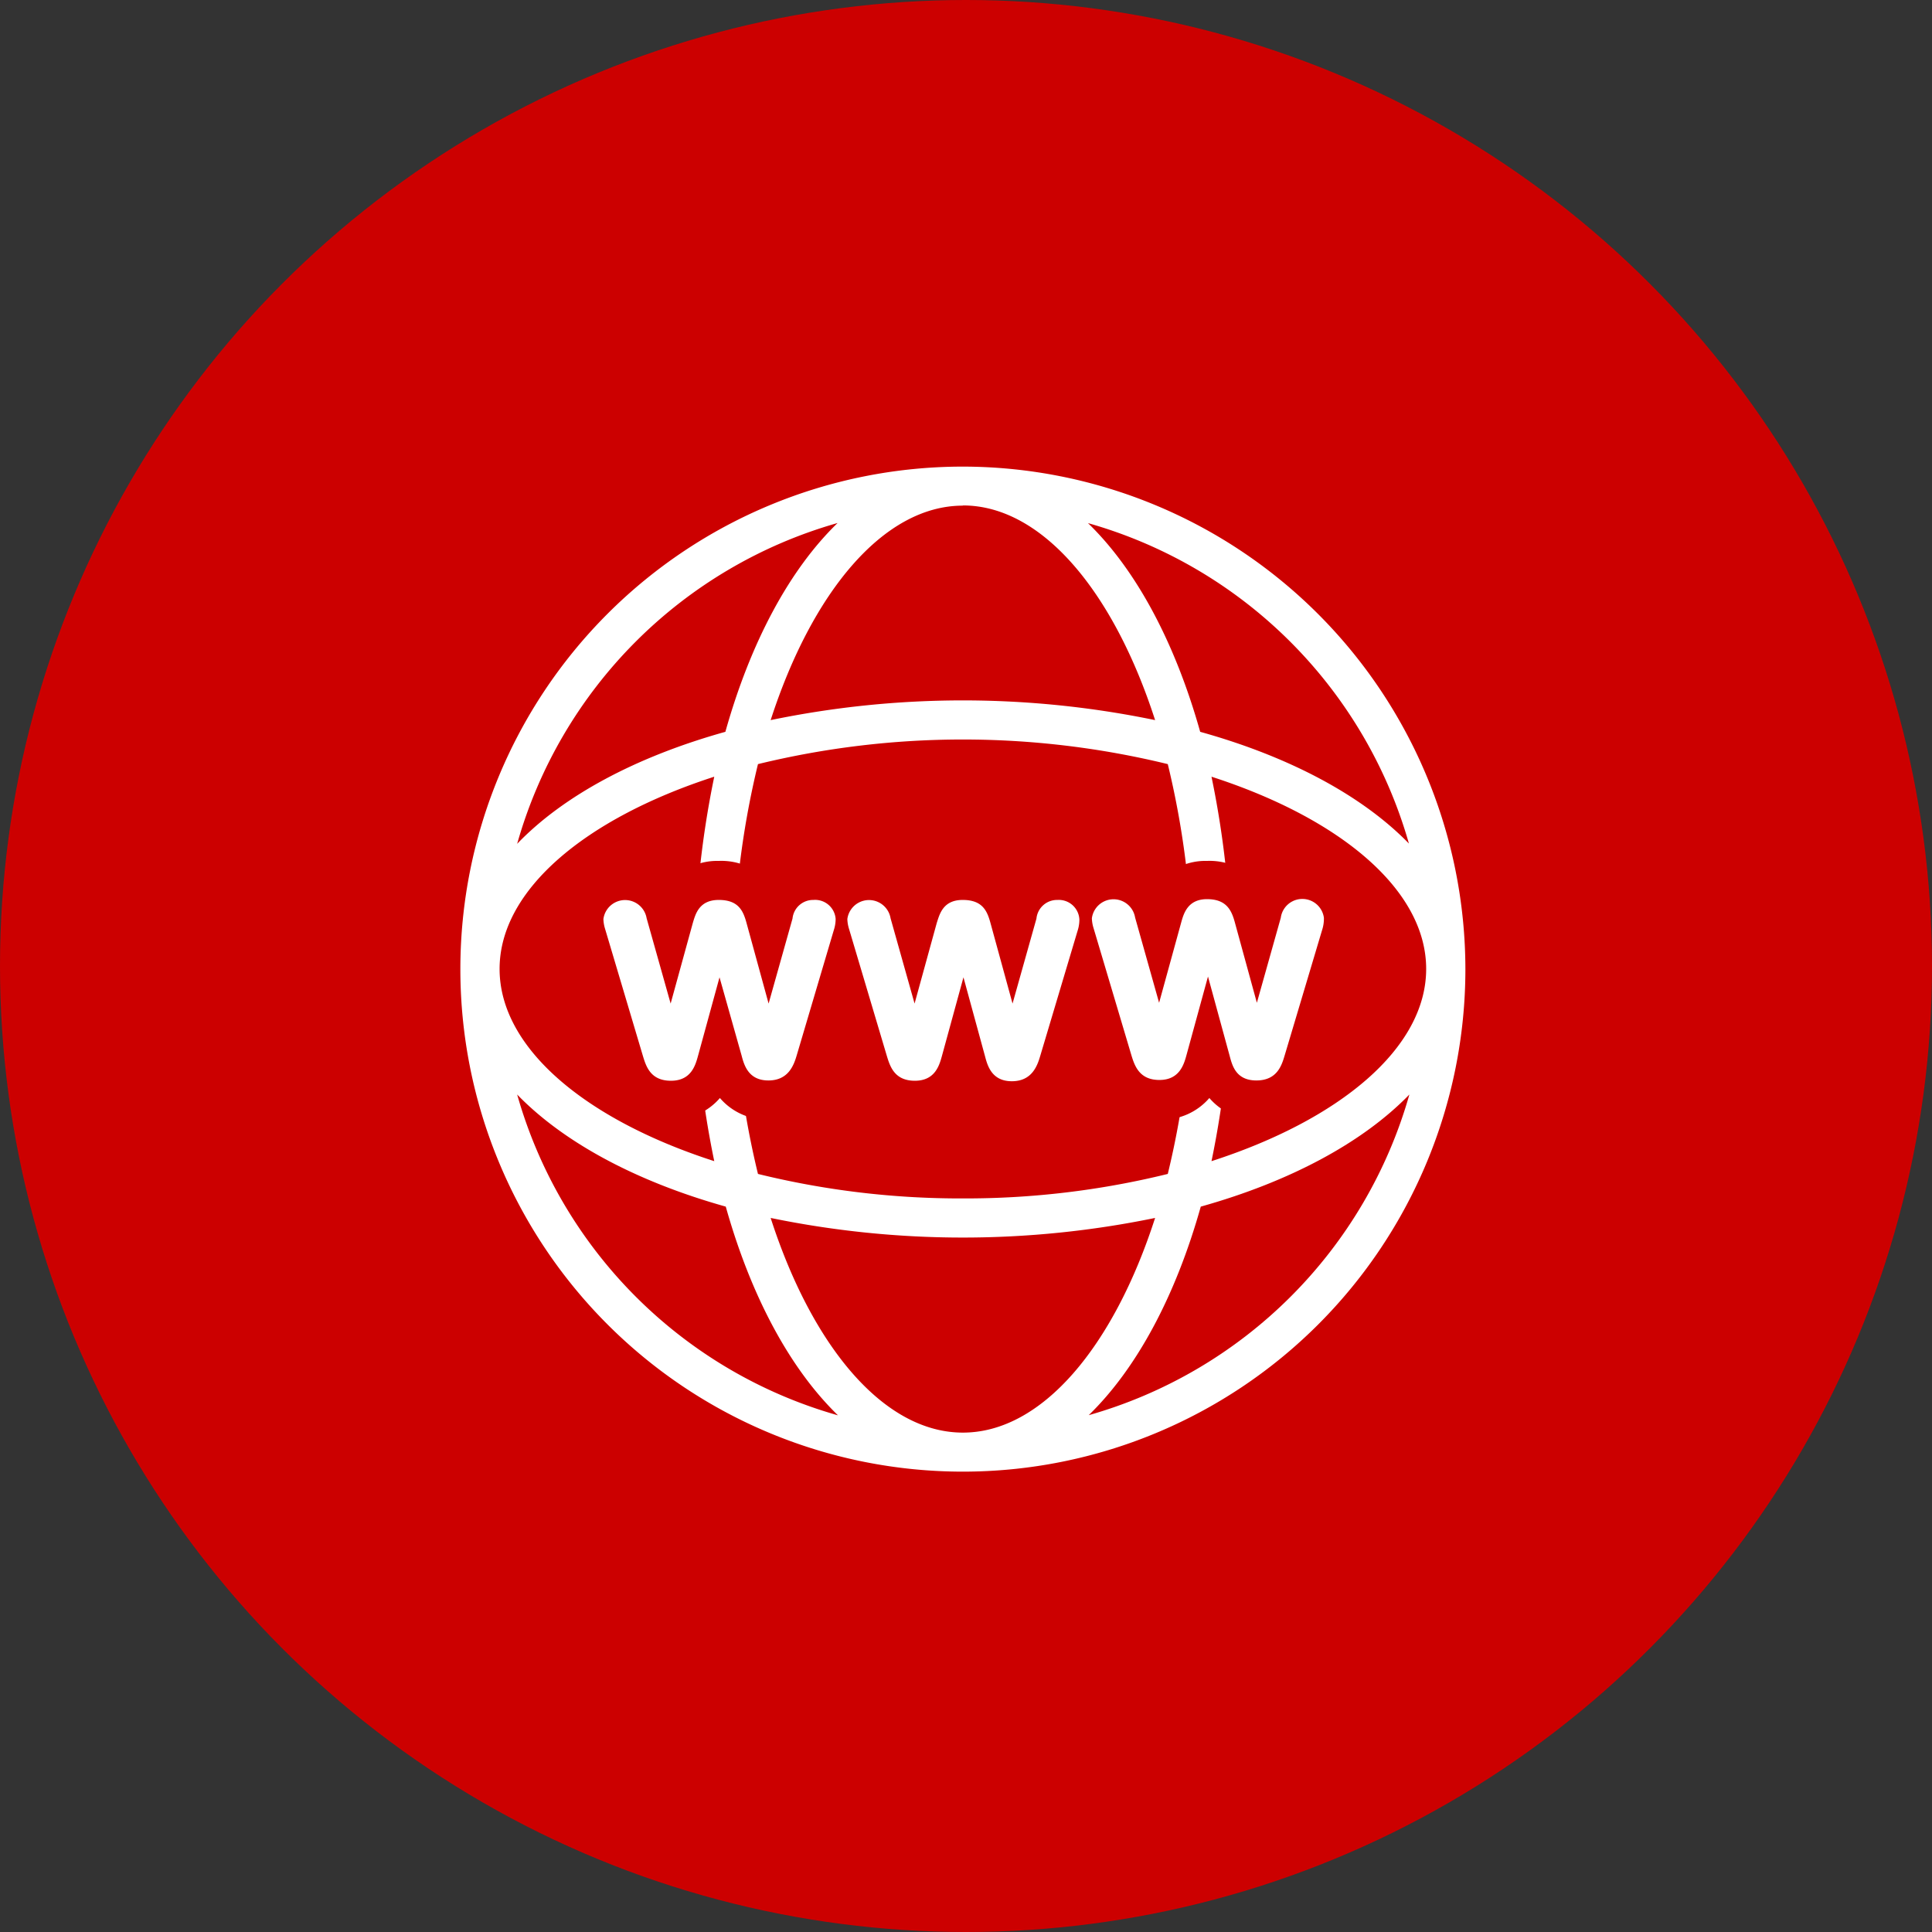 <svg xmlns="http://www.w3.org/2000/svg" viewBox="0 0 198 198" width="198" height="198"><rect x="0" y="0" width="198" height="198" fill="#333333" stroke="none"/><defs><style>.a{fill:#c00}.b{fill:#fff}</style></defs><g><g id="img_300x300_domain_type"><g id="ol"><circle class="a" cx="99" cy="99" r="99"/><g id="edit"><path class="b" d="M98.68,47.82a51.5,51.5,0,1,0,51.5,51.5A51.56,51.56,0,0,0,98.68,47.82Zm0,99c-8.14,0-15.47-8.88-19.7-22a97.54,97.54,0,0,0,39.4,0C114.15,137.94,106.82,146.82,98.68,146.82Zm0-24a86.81,86.81,0,0,1-21-2.51,89,89,0,0,1,0-42,88.68,88.68,0,0,1,42,0,89,89,0,0,1,0,42A86.81,86.81,0,0,1,98.68,122.82ZM73.2,119c-13.13-4.23-22-11.56-22-19.7s8.89-15.46,22-19.7a97.07,97.07,0,0,0,0,39.4Zm25.48-67.2c8.14,0,15.47,8.89,19.7,22a97.07,97.07,0,0,0-39.4,0C83.21,60.71,90.54,51.82,98.68,51.82Zm25.48,27.8c13.13,4.24,22,11.56,22,19.7s-8.89,15.47-22,19.7a97.07,97.07,0,0,0,0-39.4Zm20.24,6.86C139.64,81.56,132.19,77.56,123,75c-2.58-9.18-6.58-16.63-11.5-21.39A47.69,47.69,0,0,1,144.4,86.48ZM85.84,53.6C80.92,58.36,76.92,65.81,74.34,75,65.17,77.56,57.72,81.56,53,86.48A47.67,47.67,0,0,1,85.84,53.6ZM53,112.17c4.76,4.91,12.21,8.92,21.38,11.49,2.58,9.18,6.58,16.62,11.5,21.39A47.67,47.67,0,0,1,53,112.17Zm58.56,32.88c4.92-4.77,8.92-12.21,11.5-21.39,9.17-2.57,16.62-6.58,21.38-11.49A47.69,47.69,0,0,1,111.52,145.05Z"/><path class="a" d="M133.4,88.23a6,6,0,0,0-4.63,2.09,6.54,6.54,0,0,0-5.07-2.09,6.29,6.29,0,0,0-4.87,2.11,6,6,0,0,0-4.65-2.11,6.51,6.51,0,0,0-2.87.66,6.71,6.71,0,0,0-2.93-.66,6,6,0,0,0-4.63,2.09,6.54,6.54,0,0,0-5.07-2.09,6.29,6.29,0,0,0-4.87,2.11,6,6,0,0,0-4.65-2.11,6.51,6.51,0,0,0-2.87.66,6.71,6.71,0,0,0-2.93-.66,6,6,0,0,0-4.63,2.09,6.54,6.54,0,0,0-5.07-2.09,6.29,6.29,0,0,0-4.87,2.11,6,6,0,0,0-4.65-2.11,6.13,6.13,0,0,0-6.28,6,7.79,7.79,0,0,0,.31,2l.06.22,3.84,12.88c.75,2.47,2.52,5.41,6.71,5.41a6.37,6.37,0,0,0,5-2.21,6.34,6.34,0,0,0,5,2.21c2.34,0,5.41-.94,6.73-5.43l.82-2.74.82,2.76c.75,2.47,2.52,5.41,6.71,5.41a6.36,6.36,0,0,0,5-2.21,6.37,6.37,0,0,0,5,2.21c2.34,0,5.41-.94,6.73-5.43l.82-2.74.82,2.76c.75,2.47,2.52,5.41,6.71,5.41a6.36,6.36,0,0,0,5-2.21,6.36,6.36,0,0,0,5,2.21c2.34,0,5.41-.94,6.73-5.43l3.84-12.84a7.51,7.51,0,0,0,.35-2.29A6,6,0,0,0,133.4,88.23Z"/><path class="b" d="M135.68,94.17a3.71,3.71,0,0,1-.18,1.13l-3.84,12.86c-.3,1-.76,2.57-2.9,2.57s-2.49-1.6-2.75-2.56l-2.21-8.09-2.19,8c-.27,1-.72,2.6-2.79,2.6s-2.55-1.48-2.88-2.57l-3.87-13a3.73,3.73,0,0,1-.17-1,2.24,2.24,0,0,1,4.43-.08l2.46,8.74,2.27-8.25c.25-.89.66-2.37,2.64-2.37s2.51,1.12,2.85,2.37l2.26,8.25,2.45-8.71a2.23,2.23,0,0,1,4.42,0ZM83.36,92.23a2.12,2.12,0,0,0-2.14,1.91l-2.45,8.71L76.51,94.6c-.34-1.25-.82-2.37-2.85-2.37S71.27,93.71,71,94.6l-2.27,8.25-2.46-8.74a2.24,2.24,0,0,0-4.43.08,3.73,3.73,0,0,0,.17,1l3.87,13c.33,1.09.78,2.57,2.88,2.57s2.52-1.62,2.79-2.6l2.19-8L76,108.17c.26,1,.71,2.56,2.75,2.56s2.6-1.55,2.9-2.57L85.46,95.3a3.71,3.71,0,0,0,.18-1.13A2.11,2.11,0,0,0,83.36,92.23Zm25,0a2.12,2.12,0,0,0-2.14,1.91l-2.45,8.71-2.26-8.25c-.34-1.25-.82-2.37-2.85-2.37S96.29,93.71,96,94.6l-2.27,8.25-2.46-8.74a2.24,2.24,0,0,0-4.43.08,3.73,3.73,0,0,0,.17,1l3.87,13c.33,1.09.78,2.57,2.88,2.57s2.52-1.62,2.79-2.6l2.19-8,2.21,8.09c.26,1,.71,2.56,2.75,2.56s2.6-1.55,2.9-2.57l3.84-12.86a3.71,3.71,0,0,0,.18-1.13A2.11,2.11,0,0,0,108.38,92.23Z"/></g></g></g></g></svg>